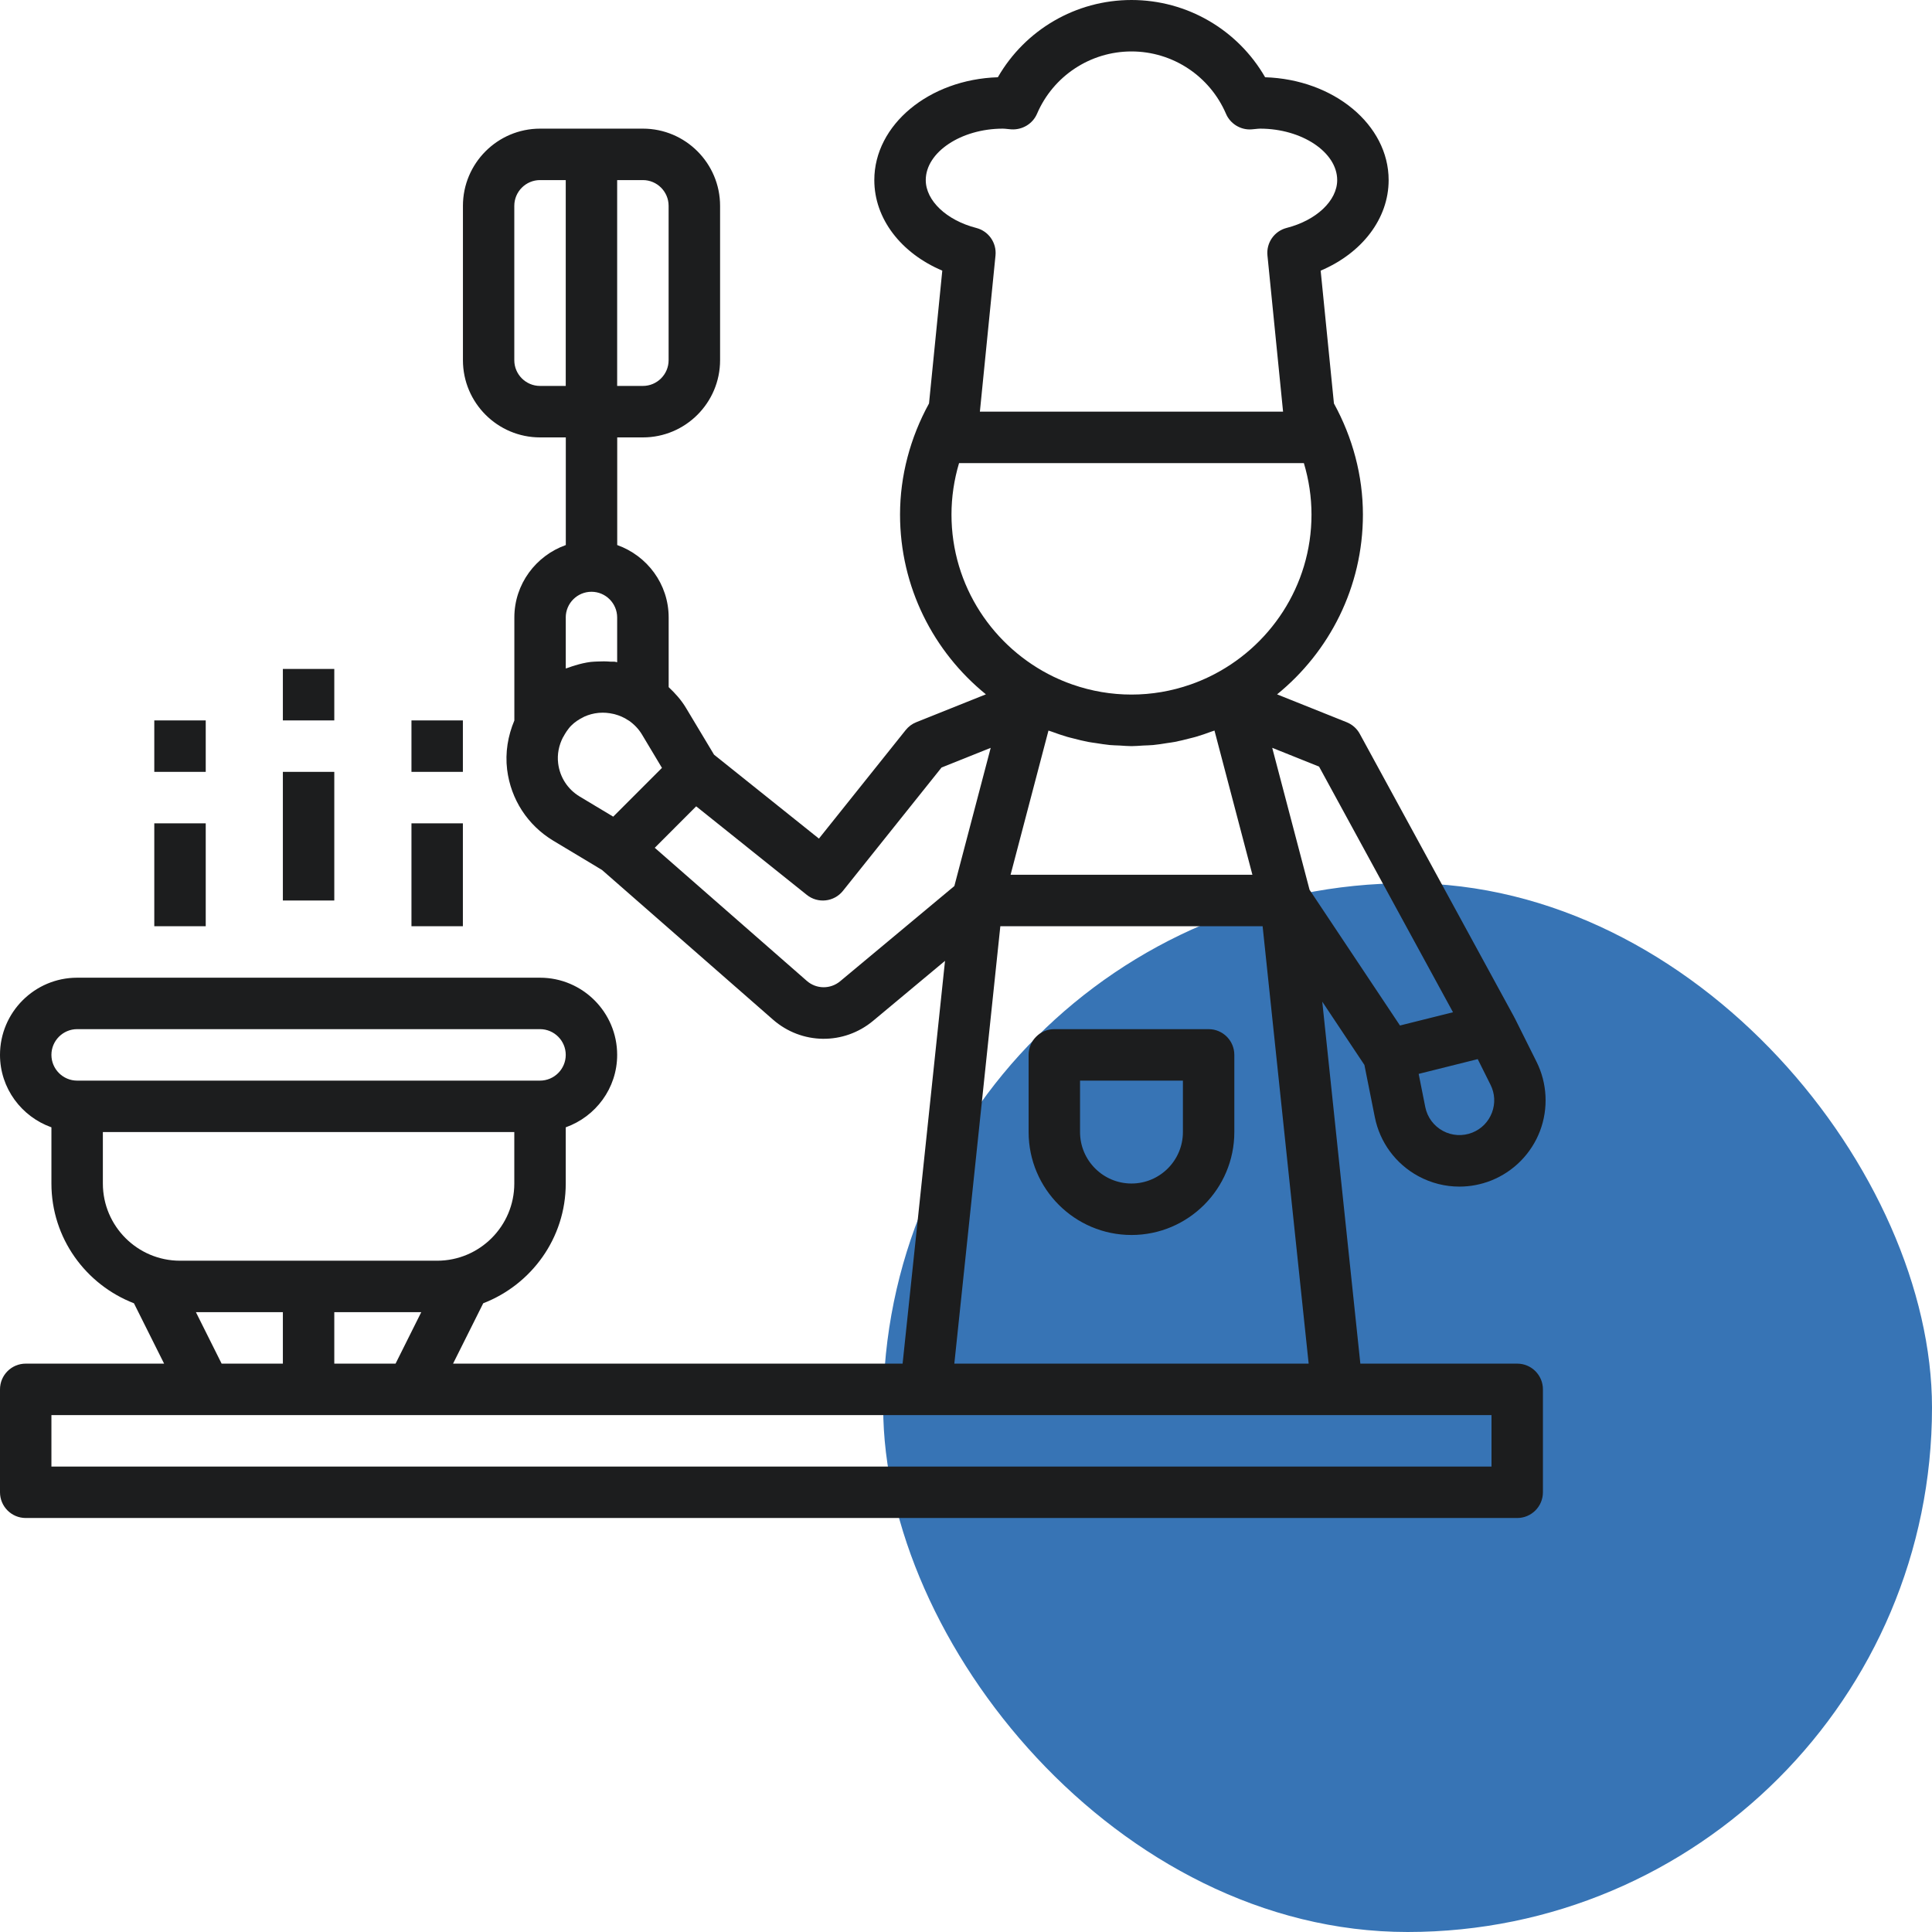 <?xml version="1.0" encoding="UTF-8"?>
<svg xmlns="http://www.w3.org/2000/svg" width="70" height="70" viewBox="0 0 70 70" fill="none">
  <rect x="32" y="32" width="38" height="38" rx="19" fill="#3774B5"></rect>
  <path d="M54.971 49.407H49.288L47.908 36.292L49.435 38.584L49.813 40.479C49.996 41.393 50.57 42.17 51.389 42.615C51.853 42.866 52.363 42.993 52.875 42.993C53.267 42.993 53.661 42.919 54.037 42.769C54.846 42.445 55.487 41.792 55.797 40.978C56.106 40.163 56.061 39.249 55.671 38.469L54.874 36.872C54.871 36.866 54.865 36.862 54.861 36.856C54.86 36.852 54.86 36.847 54.858 36.843L49.267 26.588C49.164 26.398 48.996 26.25 48.796 26.169L46.271 25.158C48.166 23.618 49.381 21.271 49.381 18.644C49.381 17.239 49.011 15.856 48.331 14.618L47.85 9.806C49.35 9.17 50.313 7.922 50.313 6.525C50.313 4.518 48.322 2.877 45.838 2.799C44.847 1.079 43.011 0 40.996 0C38.98 0 37.144 1.079 36.154 2.799C33.669 2.877 31.678 4.518 31.678 6.525C31.678 7.922 32.641 9.17 34.141 9.806L33.66 14.618C32.98 15.856 32.61 17.239 32.61 18.644C32.61 21.271 33.825 23.618 35.721 25.157L33.196 26.168C33.047 26.227 32.916 26.325 32.815 26.451L29.671 30.384L25.871 27.343L24.856 25.651C24.684 25.363 24.464 25.119 24.227 24.896V22.373C24.227 21.159 23.445 20.134 22.363 19.748V15.848H23.295C24.836 15.848 26.09 14.593 26.09 13.051V7.458C26.09 5.916 24.836 4.661 23.295 4.661H19.568C18.027 4.661 16.773 5.916 16.773 7.458V13.051C16.773 14.593 18.027 15.848 19.568 15.848H20.5V19.748C19.418 20.134 18.636 21.159 18.636 22.373V26.102C18.636 26.103 18.636 26.105 18.636 26.105C18.403 26.66 18.299 27.265 18.374 27.884C18.508 28.963 19.118 29.902 20.049 30.462L21.811 31.52L28.006 36.942C29.046 37.852 30.572 37.872 31.636 36.985L34.24 34.813L32.703 49.407H16.415L17.508 47.22C19.252 46.546 20.498 44.861 20.498 42.881V40.845C21.579 40.459 22.361 39.434 22.361 38.22C22.361 36.678 21.107 35.424 19.566 35.424H2.795C1.254 35.424 0 36.678 0 38.22C0 39.434 0.782 40.459 1.863 40.845V42.881C1.863 44.861 3.109 46.546 4.853 47.22L5.946 49.407H0.932C0.417 49.407 0 49.824 0 50.339V54.068C0 54.582 0.417 55 0.932 55H54.971C55.486 55 55.903 54.582 55.903 54.068V50.339C55.903 49.824 55.486 49.407 54.971 49.407ZM20.498 13.983H19.566C19.053 13.983 18.634 13.565 18.634 13.051V7.458C18.634 6.944 19.053 6.525 19.566 6.525H20.498V13.983ZM54.004 39.302C54.164 39.62 54.182 39.98 54.056 40.314C53.929 40.647 53.676 40.904 53.346 41.036C52.998 41.175 52.608 41.153 52.278 40.974C51.948 40.795 51.715 40.481 51.641 40.113L51.401 38.909L53.541 38.374L54.004 39.302ZM47.792 27.775L52.645 36.676L50.724 37.156L47.448 32.239L46.095 27.095L47.792 27.775ZM45.747 33.559L47.415 49.407H34.577L36.244 33.559H45.747ZM36.615 31.695L37.988 26.47C38.025 26.484 38.063 26.494 38.101 26.507C38.288 26.576 38.476 26.642 38.669 26.698C38.743 26.72 38.817 26.736 38.891 26.755C39.069 26.802 39.247 26.846 39.428 26.881C39.52 26.899 39.612 26.909 39.703 26.923C39.872 26.949 40.04 26.977 40.211 26.994C40.331 27.005 40.452 27.006 40.573 27.012C40.714 27.02 40.853 27.034 40.996 27.034C41.138 27.034 41.277 27.02 41.419 27.012C41.54 27.006 41.66 27.005 41.78 26.994C41.952 26.978 42.119 26.95 42.288 26.923C42.379 26.909 42.471 26.899 42.563 26.881C42.745 26.846 42.922 26.801 43.1 26.755C43.174 26.736 43.248 26.72 43.322 26.698C43.515 26.642 43.704 26.577 43.891 26.507C43.928 26.493 43.966 26.484 44.003 26.47L45.377 31.695H36.615ZM33.542 6.525C33.542 5.515 34.822 4.661 36.337 4.661C36.391 4.661 36.442 4.668 36.495 4.673L36.645 4.687C37.037 4.71 37.413 4.491 37.572 4.125C38.16 2.752 39.505 1.864 40.996 1.864C42.486 1.864 43.831 2.752 44.421 4.125C44.578 4.491 44.96 4.718 45.348 4.687L45.498 4.673C45.549 4.668 45.6 4.661 45.654 4.661C47.169 4.661 48.449 5.515 48.449 6.525C48.449 7.27 47.697 7.982 46.618 8.258C46.172 8.372 45.876 8.795 45.922 9.254L46.488 14.915H35.503L36.069 9.255C36.114 8.796 35.818 8.373 35.372 8.259C34.295 7.982 33.542 7.27 33.542 6.525ZM34.474 18.644C34.474 18.012 34.568 17.384 34.748 16.78H47.242C47.423 17.384 47.518 18.012 47.518 18.644C47.518 21.232 46 23.466 43.812 24.521C43.601 24.622 43.385 24.713 43.166 24.79C43.155 24.794 43.145 24.797 43.135 24.801C41.747 25.287 40.243 25.287 38.855 24.801C38.844 24.797 38.834 24.794 38.824 24.79C38.605 24.713 38.39 24.622 38.177 24.521C35.991 23.466 34.474 21.232 34.474 18.644ZM22.361 6.525H23.293C23.806 6.525 24.225 6.944 24.225 7.458V13.051C24.225 13.565 23.806 13.983 23.293 13.983H22.361V6.525ZM21.43 21.441C21.943 21.441 22.361 21.859 22.361 22.373V23.993C22.356 23.992 22.349 23.992 22.343 23.991C22.321 23.988 22.302 23.978 22.279 23.975C22.228 23.969 22.178 23.978 22.127 23.974C21.965 23.96 21.805 23.959 21.643 23.968C21.562 23.973 21.482 23.973 21.402 23.983C21.211 24.007 21.023 24.052 20.838 24.108C20.759 24.132 20.682 24.157 20.605 24.186C20.57 24.199 20.533 24.207 20.499 24.221V22.373H20.498C20.498 21.859 20.916 21.441 21.43 21.441ZM21.008 28.863C20.57 28.601 20.284 28.161 20.223 27.656C20.182 27.327 20.25 27.005 20.395 26.719C20.399 26.711 20.406 26.707 20.409 26.699C20.449 26.623 20.489 26.558 20.53 26.497C20.581 26.427 20.63 26.356 20.692 26.295C20.822 26.163 20.974 26.064 21.133 25.986C21.146 25.98 21.159 25.971 21.172 25.965C21.332 25.893 21.501 25.848 21.675 25.83C21.688 25.829 21.7 25.828 21.713 25.827C21.881 25.813 22.052 25.828 22.22 25.866C22.237 25.87 22.255 25.873 22.272 25.878C22.446 25.925 22.616 25.996 22.771 26.103C22.776 26.105 22.782 26.107 22.786 26.11C22.973 26.241 23.136 26.407 23.259 26.611L23.984 27.822L22.218 29.589L21.008 28.863ZM30.441 35.552C30.087 35.847 29.577 35.842 29.231 35.538L23.723 30.717L25.224 29.215L29.232 32.423C29.632 32.745 30.219 32.68 30.541 32.278L34.114 27.809L35.895 27.096L34.578 32.103L30.441 35.552ZM2.795 39.153C2.282 39.153 1.863 38.734 1.863 38.22C1.863 37.707 2.282 37.288 2.795 37.288H19.566C20.079 37.288 20.498 37.707 20.498 38.22C20.498 38.734 20.079 39.153 19.566 39.153H2.795ZM3.727 42.881V41.017H18.634V42.881C18.634 44.423 17.38 45.678 15.839 45.678H6.522C4.981 45.678 3.727 44.423 3.727 42.881ZM15.263 47.542L14.332 49.407H12.112V47.542H15.263ZM10.249 47.542V49.407H8.03L7.098 47.542H10.249ZM54.04 53.136H1.863V51.271H54.04V53.136Z" fill="#1C1D1E"></path>
  <path d="M43.791 37.288H38.2C37.686 37.288 37.269 37.706 37.269 38.22V41.017C37.269 43.073 38.94 44.746 40.996 44.746C43.051 44.746 44.722 43.073 44.722 41.017V38.22C44.722 37.706 44.305 37.288 43.791 37.288ZM42.859 41.017C42.859 42.045 42.023 42.881 40.996 42.881C39.968 42.881 39.132 42.045 39.132 41.017V39.153H42.859V41.017Z" fill="#1C1D1E"></path>
  <path d="M12.112 27.966H10.249V32.627H12.112V27.966Z" fill="#1C1D1E"></path>
  <path d="M16.771 29.831H14.908V33.559H16.771V29.831Z" fill="#1C1D1E"></path>
  <path d="M7.454 29.831H5.59V33.559H7.454V29.831Z" fill="#1C1D1E"></path>
  <path d="M12.112 24.237H10.249V26.102H12.112V24.237Z" fill="#1C1D1E"></path>
  <path d="M7.454 26.102H5.59V27.966H7.454V26.102Z" fill="#1C1D1E"></path>
  <path d="M16.771 26.102H14.908V27.966H16.771V26.102Z" fill="#1C1D1E"></path>
</svg>
